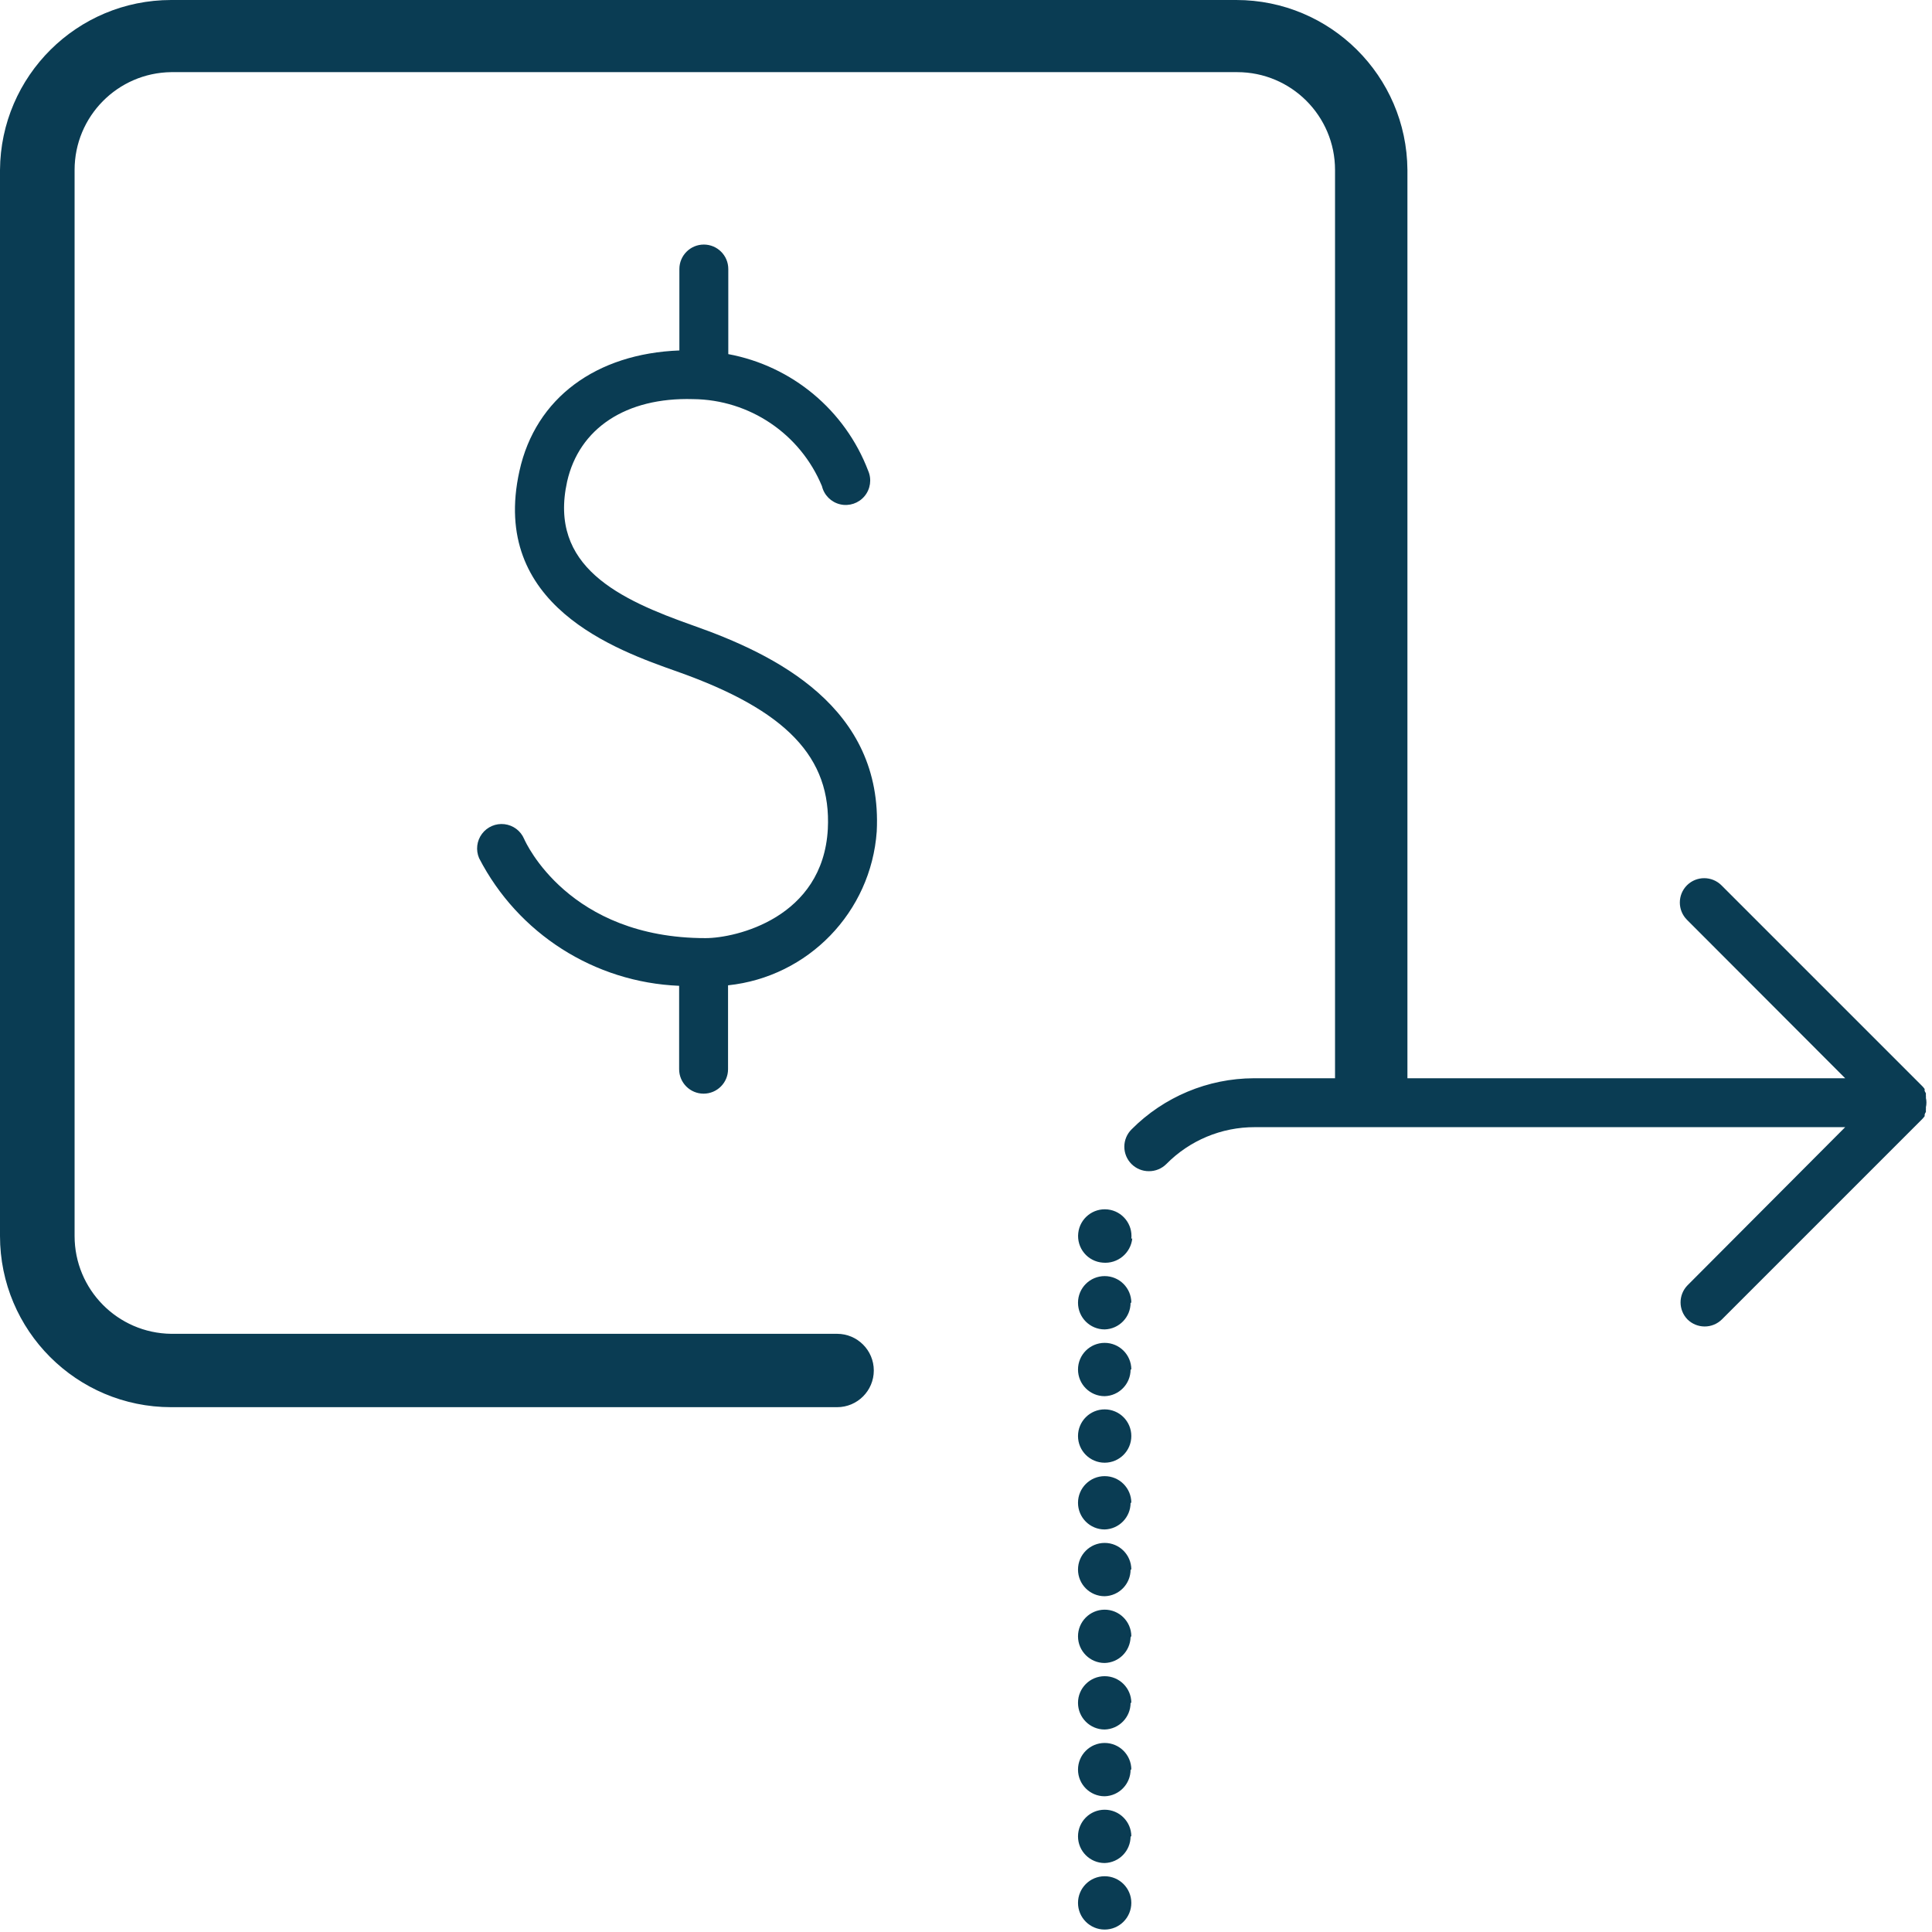 <?xml version="1.0" encoding="UTF-8"?>
<svg width="79px" height="79px" viewBox="0 0 79 79" version="1.1" xmlns="http://www.w3.org/2000/svg" xmlns:xlink="http://www.w3.org/1999/xlink">
    <title>nyl_convertibles_rgb</title>
    <g id="3-NYL_Group-Membership-Our-Approach" stroke="none" stroke-width="1" fill="none" fill-rule="evenodd">
        <g id="4-NYL_Group-Membership-Desktop-Our-Approach" transform="translate(-165, -3116)" fill="#0A3C53" fill-rule="nonzero">
            <g id="Group-8" transform="translate(165, 3116)">
                <g id="nyl_convertibles_rgb" transform="translate(0, -0)">
                    <path d="M29.77,40.29 L29.77,43.72 C29.77,44.272 29.322,44.72 28.77,44.72 C28.218,44.72 27.77,44.272 27.77,43.72 L27.77,40.31 C24.303,40.167 21.18,38.174 19.59,35.09 C19.449,34.761 19.494,34.382 19.708,34.096 C19.922,33.809 20.273,33.659 20.628,33.701 C20.983,33.743 21.289,33.971 21.43,34.3 C21.5,34.46 23.26,38.36 28.85,38.36 C30.08,38.36 33.65,37.54 33.85,33.9 C34,30.97 32.16,29.04 27.69,27.46 C25.2,26.58 20.02,24.76 21.24,19.26 C21.9,16.26 24.39,14.46 27.78,14.33 L27.78,11 C27.78,10.448 28.228,10 28.78,10 C29.332,10 29.78,10.448 29.78,11 L29.78,14.48 C32.388,14.965 34.555,16.772 35.5,19.25 C35.651,19.597 35.593,19.999 35.35,20.29 C35.108,20.58 34.722,20.709 34.354,20.622 C33.985,20.535 33.698,20.248 33.61,19.88 C32.727,17.743 30.652,16.341 28.34,16.32 C25.59,16.24 23.68,17.52 23.19,19.69 C22.42,23.17 25.32,24.51 28.35,25.58 C31.7,26.76 36.11,28.91 35.85,34 C35.616,37.293 33.053,39.944 29.77,40.29 L29.77,40.29 Z M46.26,50.66 L46.26,50.66 C46.326,50.061 45.894,49.521 45.295,49.455 C44.696,49.389 44.156,49.821 44.09,50.42 L44.09,50.42 C44.057,50.714 44.144,51.009 44.333,51.238 C44.521,51.466 44.795,51.607 45.09,51.63 C45.7,51.688 46.242,51.24 46.3,50.63 L46.26,50.66 Z M46.26,53.27 L46.26,53.27 C46.26,52.668 45.772,52.18 45.17,52.18 C44.568,52.18 44.08,52.668 44.08,53.27 C44.08,53.872 44.568,54.36 45.17,54.36 C45.76,54.344 46.23,53.86 46.23,53.27 L46.26,53.27 Z M46.26,56 L46.26,56 C46.26,55.398 45.772,54.91 45.17,54.91 C44.568,54.91 44.08,55.398 44.08,56 C44.08,56.602 44.568,57.09 45.17,57.09 C45.76,57.074 46.23,56.59 46.23,56 L46.26,56 Z M46.26,58.72 L46.26,58.72 C46.26,58.118 45.772,57.63 45.17,57.63 C44.568,57.63 44.08,58.118 44.08,58.72 C44.08,59.322 44.568,59.81 45.17,59.81 C45.772,59.81 46.26,59.322 46.26,58.72 Z M46.26,61.45 L46.26,61.45 C46.26,60.848 45.772,60.36 45.17,60.36 C44.568,60.36 44.08,60.848 44.08,61.45 C44.08,62.052 44.568,62.54 45.17,62.54 C45.76,62.524 46.23,62.04 46.23,61.45 L46.26,61.45 Z M46.26,64.18 L46.26,64.18 C46.26,63.578 45.772,63.09 45.17,63.09 C44.568,63.09 44.08,63.578 44.08,64.18 C44.08,64.782 44.568,65.27 45.17,65.27 C45.76,65.254 46.23,64.77 46.23,64.18 L46.26,64.18 Z M46.26,66.9 L46.26,66.9 C46.254,66.299 45.764,65.816 45.163,65.82 C44.563,65.824 44.078,66.313 44.08,66.913 C44.082,67.514 44.569,68 45.17,68 C45.745,67.985 46.209,67.525 46.23,66.95 L46.26,66.9 Z M46.26,69.63 L46.26,69.63 C46.26,69.028 45.772,68.54 45.17,68.54 C44.568,68.54 44.08,69.028 44.08,69.63 C44.08,70.232 44.568,70.72 45.17,70.72 C45.76,70.704 46.23,70.22 46.23,69.63 L46.26,69.63 Z M46.26,72.36 L46.26,72.36 C46.26,71.758 45.772,71.27 45.17,71.27 C44.568,71.27 44.08,71.758 44.08,72.36 C44.08,72.962 44.568,73.45 45.17,73.45 C45.76,73.434 46.23,72.95 46.23,72.36 L46.26,72.36 Z M46.26,75.09 L46.26,75.09 C46.26,74.488 45.772,74 45.17,74 C44.568,74 44.08,74.488 44.08,75.09 C44.08,75.692 44.568,76.18 45.17,76.18 C45.76,76.164 46.23,75.68 46.23,75.09 L46.26,75.09 Z M46.26,77.81 L46.26,77.81 C46.26,77.208 45.772,76.72 45.17,76.72 C44.568,76.72 44.08,77.208 44.08,77.81 C44.08,78.412 44.568,78.9 45.17,78.9 C45.772,78.9 46.26,78.412 46.26,77.81 Z M78.7,45.64 C78.697,45.617 78.697,45.593 78.7,45.57 C78.71,45.534 78.727,45.5 78.75,45.47 L78.75,45.36 C78.754,45.334 78.754,45.306 78.75,45.28 C78.78,45.152 78.78,45.018 78.75,44.89 C78.756,44.867 78.756,44.843 78.75,44.82 L78.75,44.7 C78.73,44.672 78.713,44.642 78.7,44.61 C78.696,44.583 78.696,44.557 78.7,44.53 C78.662,44.476 78.619,44.425 78.57,44.38 L70.39,36.2 C70,35.812 69.37,35.812 68.98,36.2 C68.592,36.59 68.592,37.22 68.98,37.61 L75.45,44.09 L57.55,44.09 L57.55,6.95 C57.523,3.104 54.397,0 50.55,0 L7,0 C3.153,0 0.027,3.104 0,6.95 L0,50.54 C0,54.406 3.134,57.54 7,57.54 L34.23,57.54 C35.058,57.54 35.73,56.868 35.73,56.04 C35.73,55.212 35.058,54.54 34.23,54.54 L7,54.54 C4.81,54.513 3.05,52.73 3.05,50.54 L3.05,6.95 C3.05,4.76 4.81,2.977 7,2.95 L50.59,2.95 C52.799,2.95 54.59,4.741 54.59,6.95 L54.59,44.09 L51.27,44.09 C49.392,44.096 47.594,44.848 46.27,46.18 C46.081,46.368 45.974,46.623 45.974,46.89 C45.974,47.157 46.081,47.412 46.27,47.6 C46.459,47.787 46.714,47.892 46.98,47.89 C47.246,47.892 47.501,47.787 47.69,47.6 C48.645,46.63 49.949,46.086 51.31,46.09 L75.45,46.09 L69,52.56 C68.625,52.948 68.625,53.562 69,53.95 C69.186,54.135 69.438,54.239 69.7,54.24 C69.966,54.242 70.221,54.137 70.41,53.95 L78.59,45.77 C78.63,45.73 78.667,45.686 78.7,45.64 Z" id="Shape"></path>
                </g>
            </g>
        </g>
    </g>
</svg>